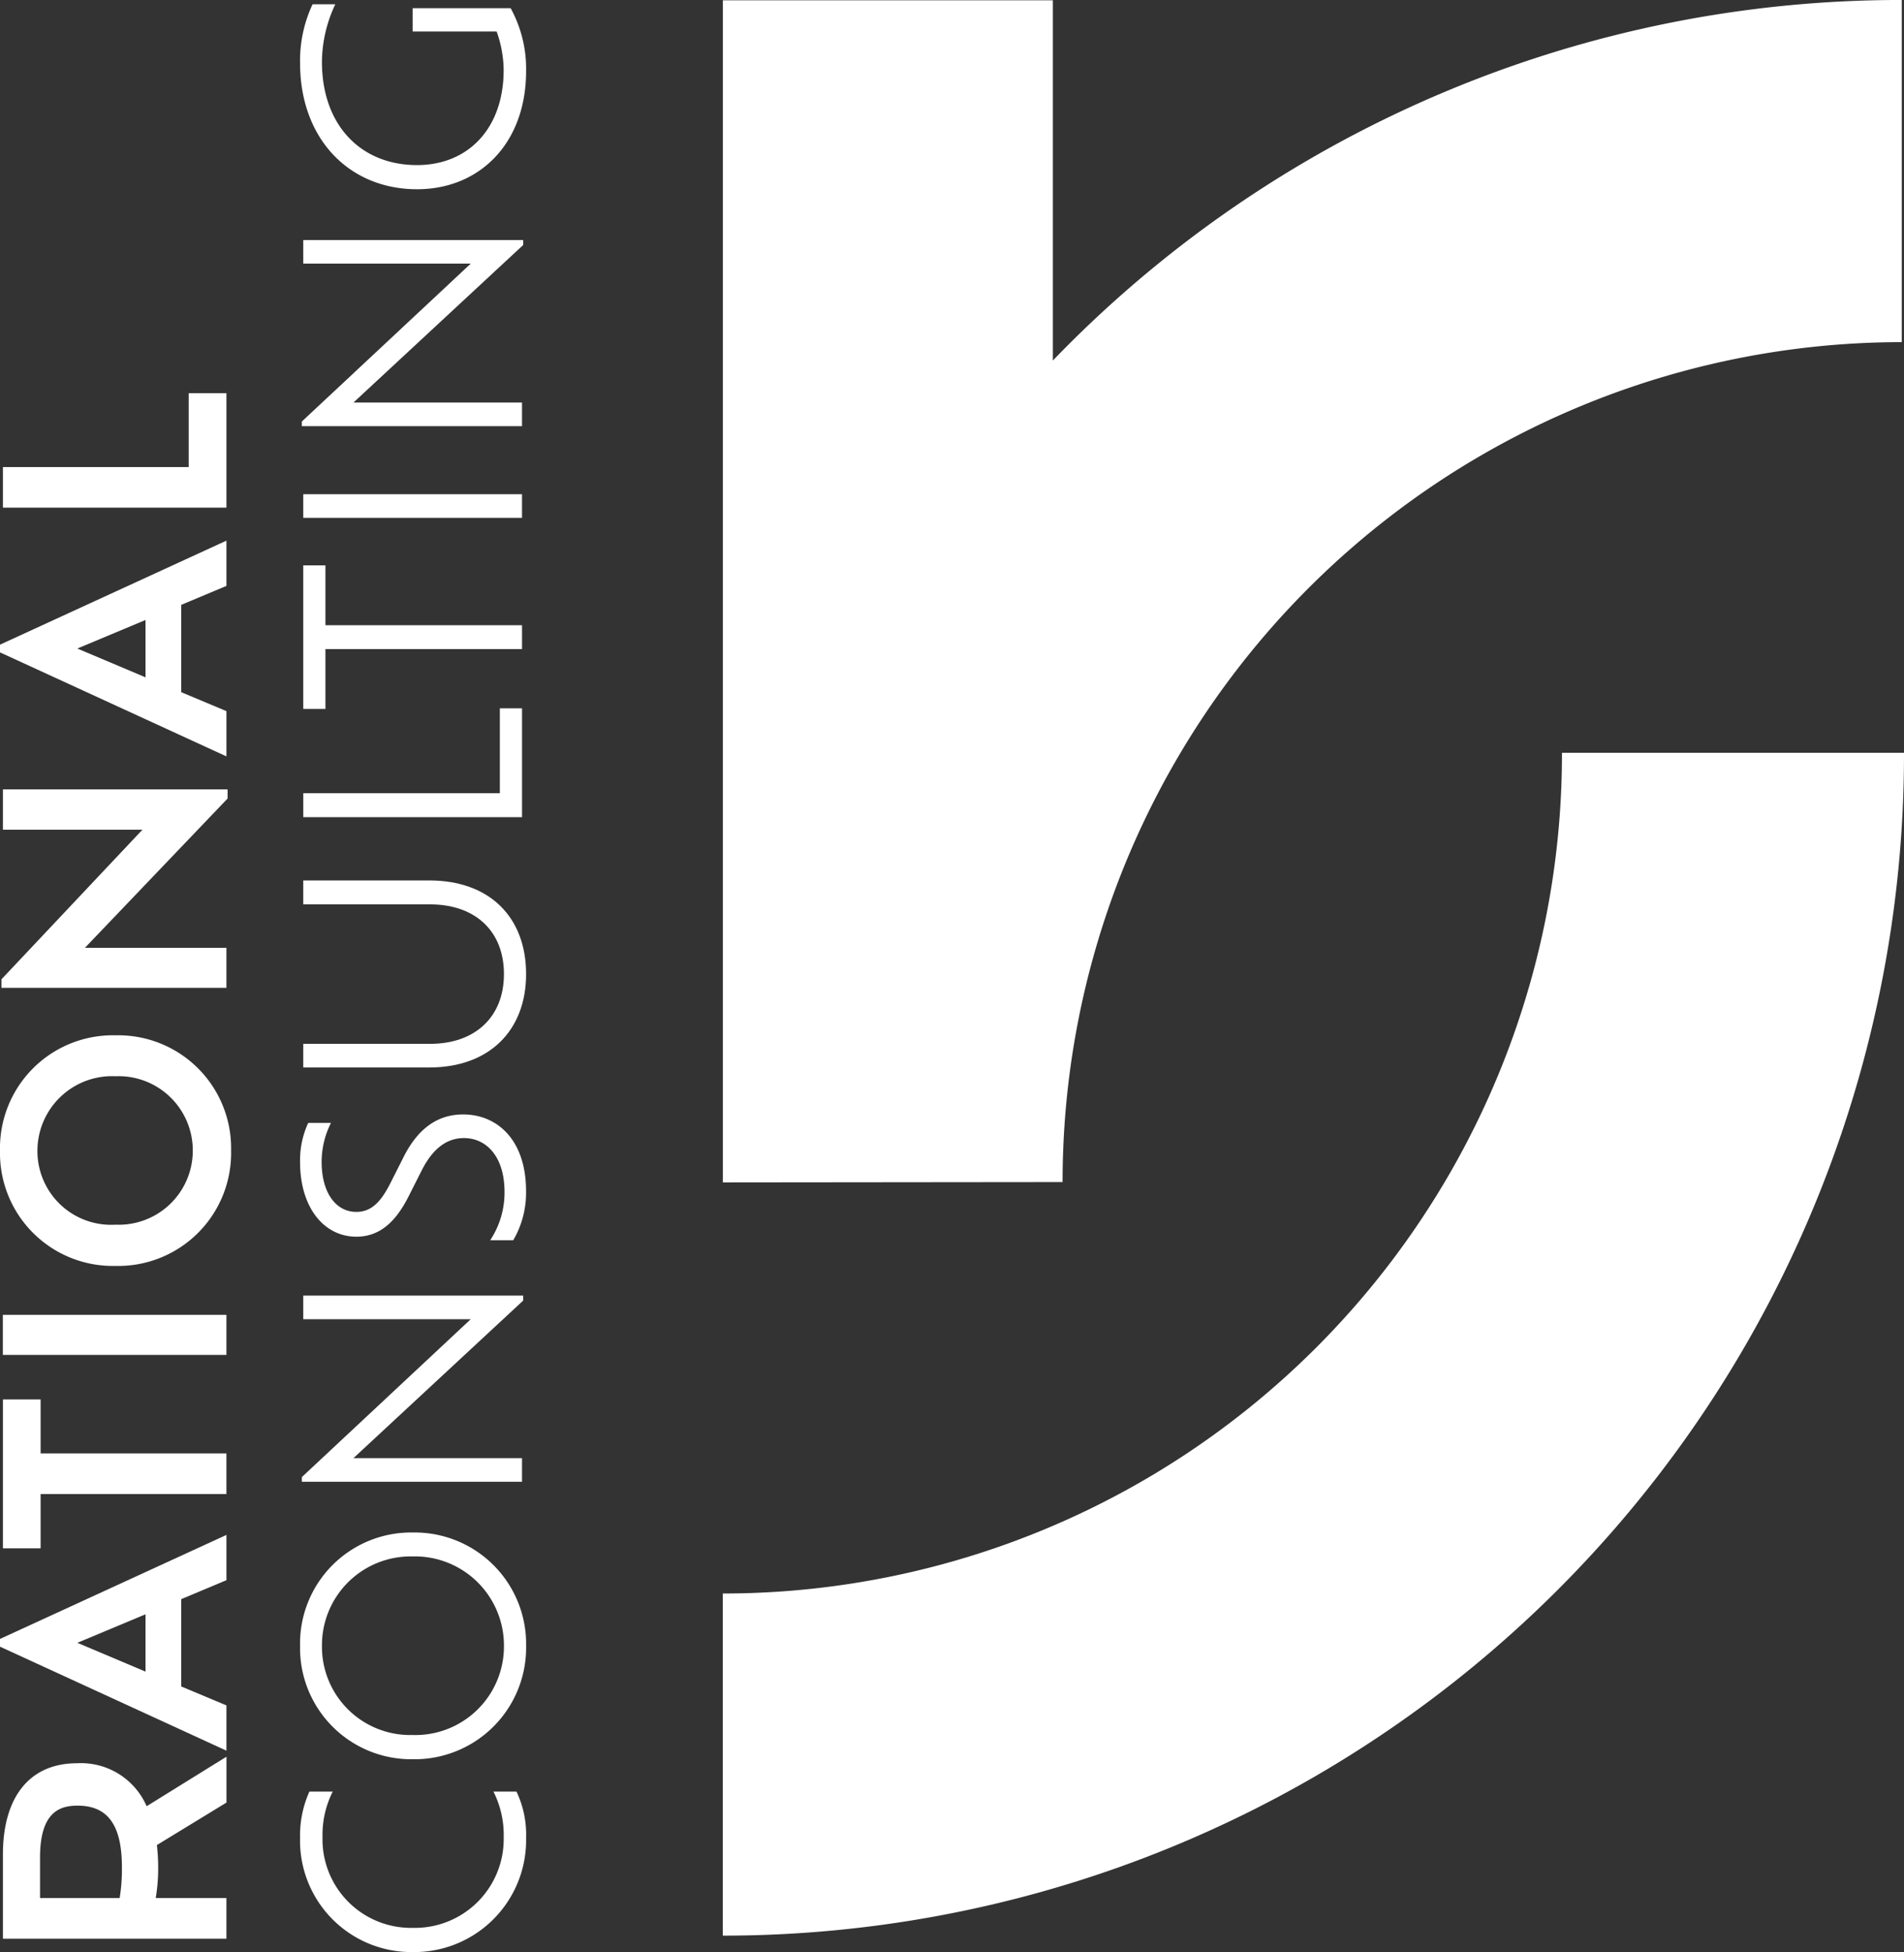 <?xml version="1.0" encoding="UTF-8"?>
<svg xmlns="http://www.w3.org/2000/svg" width="134.051" height="137.381" viewBox="0 0 134.051 137.381">
  <rect x="0" y="0" width="134.051" height="137.381" fill="#333333" stroke="none"/>
  <g id="Groupe_213" data-name="Groupe 213" transform="translate(-725 -6460)">
    <path id="Tracé_75" data-name="Tracé 75" d="M0,0C0,.028,0,.055,0,.083A59.082,59.082,0,0,1-59.081,59.165V83.243A83.161,83.161,0,0,0,24.081.083c0-.028,0-.055,0-.083Z" transform="translate(834.97 6512.981)" fill="#fff"></path>
    <path id="Tracé_76" data-name="Tracé 76" d="M0,0V-83.194H23.232v25.352A82.9,82.9,0,0,1,83-83.215v24.079A59.112,59.112,0,0,0,23.917-.024Z" transform="translate(775.894 6543.214)" fill="#fff"></path>
    <path id="Tracé_77" data-name="Tracé 77" d="M0,0C-3.317,0-5.219,2.344-5.219,6.431v5.917H10.517V9.488H5.54a12.616,12.616,0,0,0,.172-2.195,13.62,13.62,0,0,0-.091-1.535l4.9-2.991V-.461L4.9,3.025A5.037,5.037,0,0,0,0,0M-2.605,9.488V6.636c0-3.237,1.414-3.652,2.646-3.652,2.127,0,3.118,1.376,3.118,4.33A12.532,12.532,0,0,1,3,9.488Z" transform="translate(730.424 6584.092)" fill="#fff"></path>
    <path id="Tracé_78" data-name="Tracé 78" d="M0,0H134.051V-137.381H0Z" transform="translate(725 6597.381)" fill="none"></path>
    <path id="Tracé_79" data-name="Tracé 79" d="M0,0V.544l15.942,7.32V4.678L12.758,3.344V-2.8l3.184-1.335V-7.321ZM5.445.273l4.8-2.008V2.3Z" transform="translate(725 6575.343)" fill="#fff"></path>
    <path id="Tracé_80" data-name="Tracé 80" d="M0,0V10.48H2.655V6.659H15.736V3.8H2.655V0Z" transform="translate(725.205 6558.487)" fill="#fff"></path>
    <path id="Tracé_81" data-name="Tracé 81" d="M.2-42.027H15.941v-2.82H.2Z" transform="translate(725 6597.381)" fill="#fff"></path>
    <path id="Tracé_82" data-name="Tracé 82" d="M0,0A7.946,7.946,0,0,0,8.135,8.114,7.947,7.947,0,0,0,16.27,0,7.947,7.947,0,0,0,8.135-8.115,7.946,7.946,0,0,0,0,0M13.573,0A5.212,5.212,0,0,1,8.135,5.212,5.186,5.186,0,0,1,2.635,0a5.254,5.254,0,0,1,5.5-5.234A5.222,5.222,0,0,1,13.573,0" transform="translate(725 6540.977)" fill="#fff"></path>
    <path id="Tracé_83" data-name="Tracé 83" d="M0,0H134.051V-137.381H0Z" transform="translate(725 6597.381)" fill="none"></path>
    <path id="Tracé_84" data-name="Tracé 84" d="M0,0V2.84H9.821L-.057,13.318l-.046.048v.6H15.736V11.15H5.774L15.818.644V0Z" transform="translate(725.205 6515.554)" fill="#fff"></path>
    <path id="Tracé_85" data-name="Tracé 85" d="M0,0V.543l15.942,7.32V4.678L12.758,3.344V-2.8l3.184-1.335V-7.321ZM5.445.272l4.8-2.008V2.3Z" transform="translate(725 6505.369)" fill="#fff"></path>
    <path id="Tracé_86" data-name="Tracé 86" d="M0,0V5.2H-13.081V8.056H2.656V0Z" transform="translate(738.286 6487.671)" fill="#fff"></path>
    <path id="Tracé_87" data-name="Tracé 87" d="M0,0A7.051,7.051,0,0,1,.677,3.265,7.877,7.877,0,0,1-7.31,11.294a7.844,7.844,0,0,1-7.927-8.049A7.528,7.528,0,0,1-14.58,0h1.643a6.782,6.782,0,0,0-.719,3.224A6.227,6.227,0,0,0-7.31,9.59,6.253,6.253,0,0,0-.9,3.224,6.782,6.782,0,0,0-1.622,0Z" transform="translate(761.363 6586.086)" fill="#fff"></path>
    <path id="Tracé_88" data-name="Tracé 88" d="M0,0A7.825,7.825,0,0,1-7.927-7.968,7.818,7.818,0,0,1,0-15.956,7.844,7.844,0,0,1,7.988-7.968,7.852,7.852,0,0,1,0,0M0-14.272a6.247,6.247,0,0,0-6.386,6.3A6.213,6.213,0,0,0,0-1.705,6.235,6.235,0,0,0,6.427-7.968,6.269,6.269,0,0,0,0-14.272" transform="translate(754.053 6583.809)" fill="#fff"></path>
    <path id="Tracé_89" data-name="Tracé 89" d="M0,0H134.051V-137.381H0Z" transform="translate(725 6597.381)" fill="none"></path>
    <path id="Tracé_90" data-name="Tracé 90" d="M0,0H15.483V.349L3.532,11.438H15.4V13.1H-.1v-.329l11.89-11.11H0Z" transform="translate(746.352 6551.181)" fill="#fff"></path>
    <path id="Tracé_91" data-name="Tracé 91" d="M0,0H-1.622A6.088,6.088,0,0,0-.616-3.388c0-2.547-1.314-3.8-2.854-3.8-1.232,0-2.2.76-2.957,2.238l-.945,1.869C-8.234-1.376-9.343-.247-11.048-.247c-2.279,0-3.963-2.053-3.963-5.257a6.249,6.249,0,0,1,.575-2.751h1.6a6.128,6.128,0,0,0-.657,2.731c0,2.218,1.026,3.532,2.443,3.532,1.068,0,1.725-.719,2.362-1.951l.944-1.869C-6.756-7.8-5.38-8.851-3.531-8.851-1.15-8.851.9-7.085.9-3.45A6.634,6.634,0,0,1,0,0" transform="translate(761.137 6547.282)" fill="#fff"></path>
    <path id="Tracé_92" data-name="Tracé 92" d="M0,0H-8.871V-1.664H.062c3.141,0,5.195-1.868,5.195-4.907,0-3.06-2.054-4.908-5.195-4.908H-8.871v-1.684H0c4.251,0,6.817,2.587,6.817,6.592C6.817-2.628,4.251,0,0,0" transform="translate(755.223 6535.126)" fill="#fff"></path>
    <path id="Tracé_93" data-name="Tracé 93" d="M0,0H134.051V-137.381H0Z" transform="translate(725 6597.381)" fill="none"></path>
    <path id="Tracé_94" data-name="Tracé 94" d="M0,0H1.561V7.66h-15.4V5.976H0Z" transform="translate(760.192 6509.849)" fill="#fff"></path>
    <path id="Tracé_95" data-name="Tracé 95" d="M0,0V4.21H-1.56v-10.1H0v4.21H13.841V0Z" transform="translate(747.912 6505.681)" fill="#fff"></path>
    <path id="Tracé_96" data-name="Tracé 96" d="M21.352-102.6h15.4v1.663h-15.4Z" transform="translate(725 6597.381)" fill="#fff"></path>
    <path id="Tracé_97" data-name="Tracé 97" d="M0,0H15.483V.349L3.532,11.438H15.4V13.1H-.1v-.329l11.89-11.11H0Z" transform="translate(746.352 6476.893)" fill="#fff"></path>
    <path id="Tracé_98" data-name="Tracé 98" d="M0,0C3.594,0,6.1-2.567,6.1-6.7A8.287,8.287,0,0,0,5.606-9.4H-.308v-1.644h6.9A8.886,8.886,0,0,1,7.68-6.613C7.68-1.561,4.436,1.7,0,1.7c-4.764,0-8.234-3.531-8.234-8.891a9.351,9.351,0,0,1,.882-4.128h1.6A9.624,9.624,0,0,0-6.694-7.27C-6.694-2.813-3.963,0,0,0" transform="translate(754.36 6471.618)" fill="#fff"></path>
    <path id="Tracé_99" data-name="Tracé 99" d="M0,0H134.051V-137.381H0Z" transform="translate(725 6597.381)" fill="none"></path>
  </g>
</svg>
